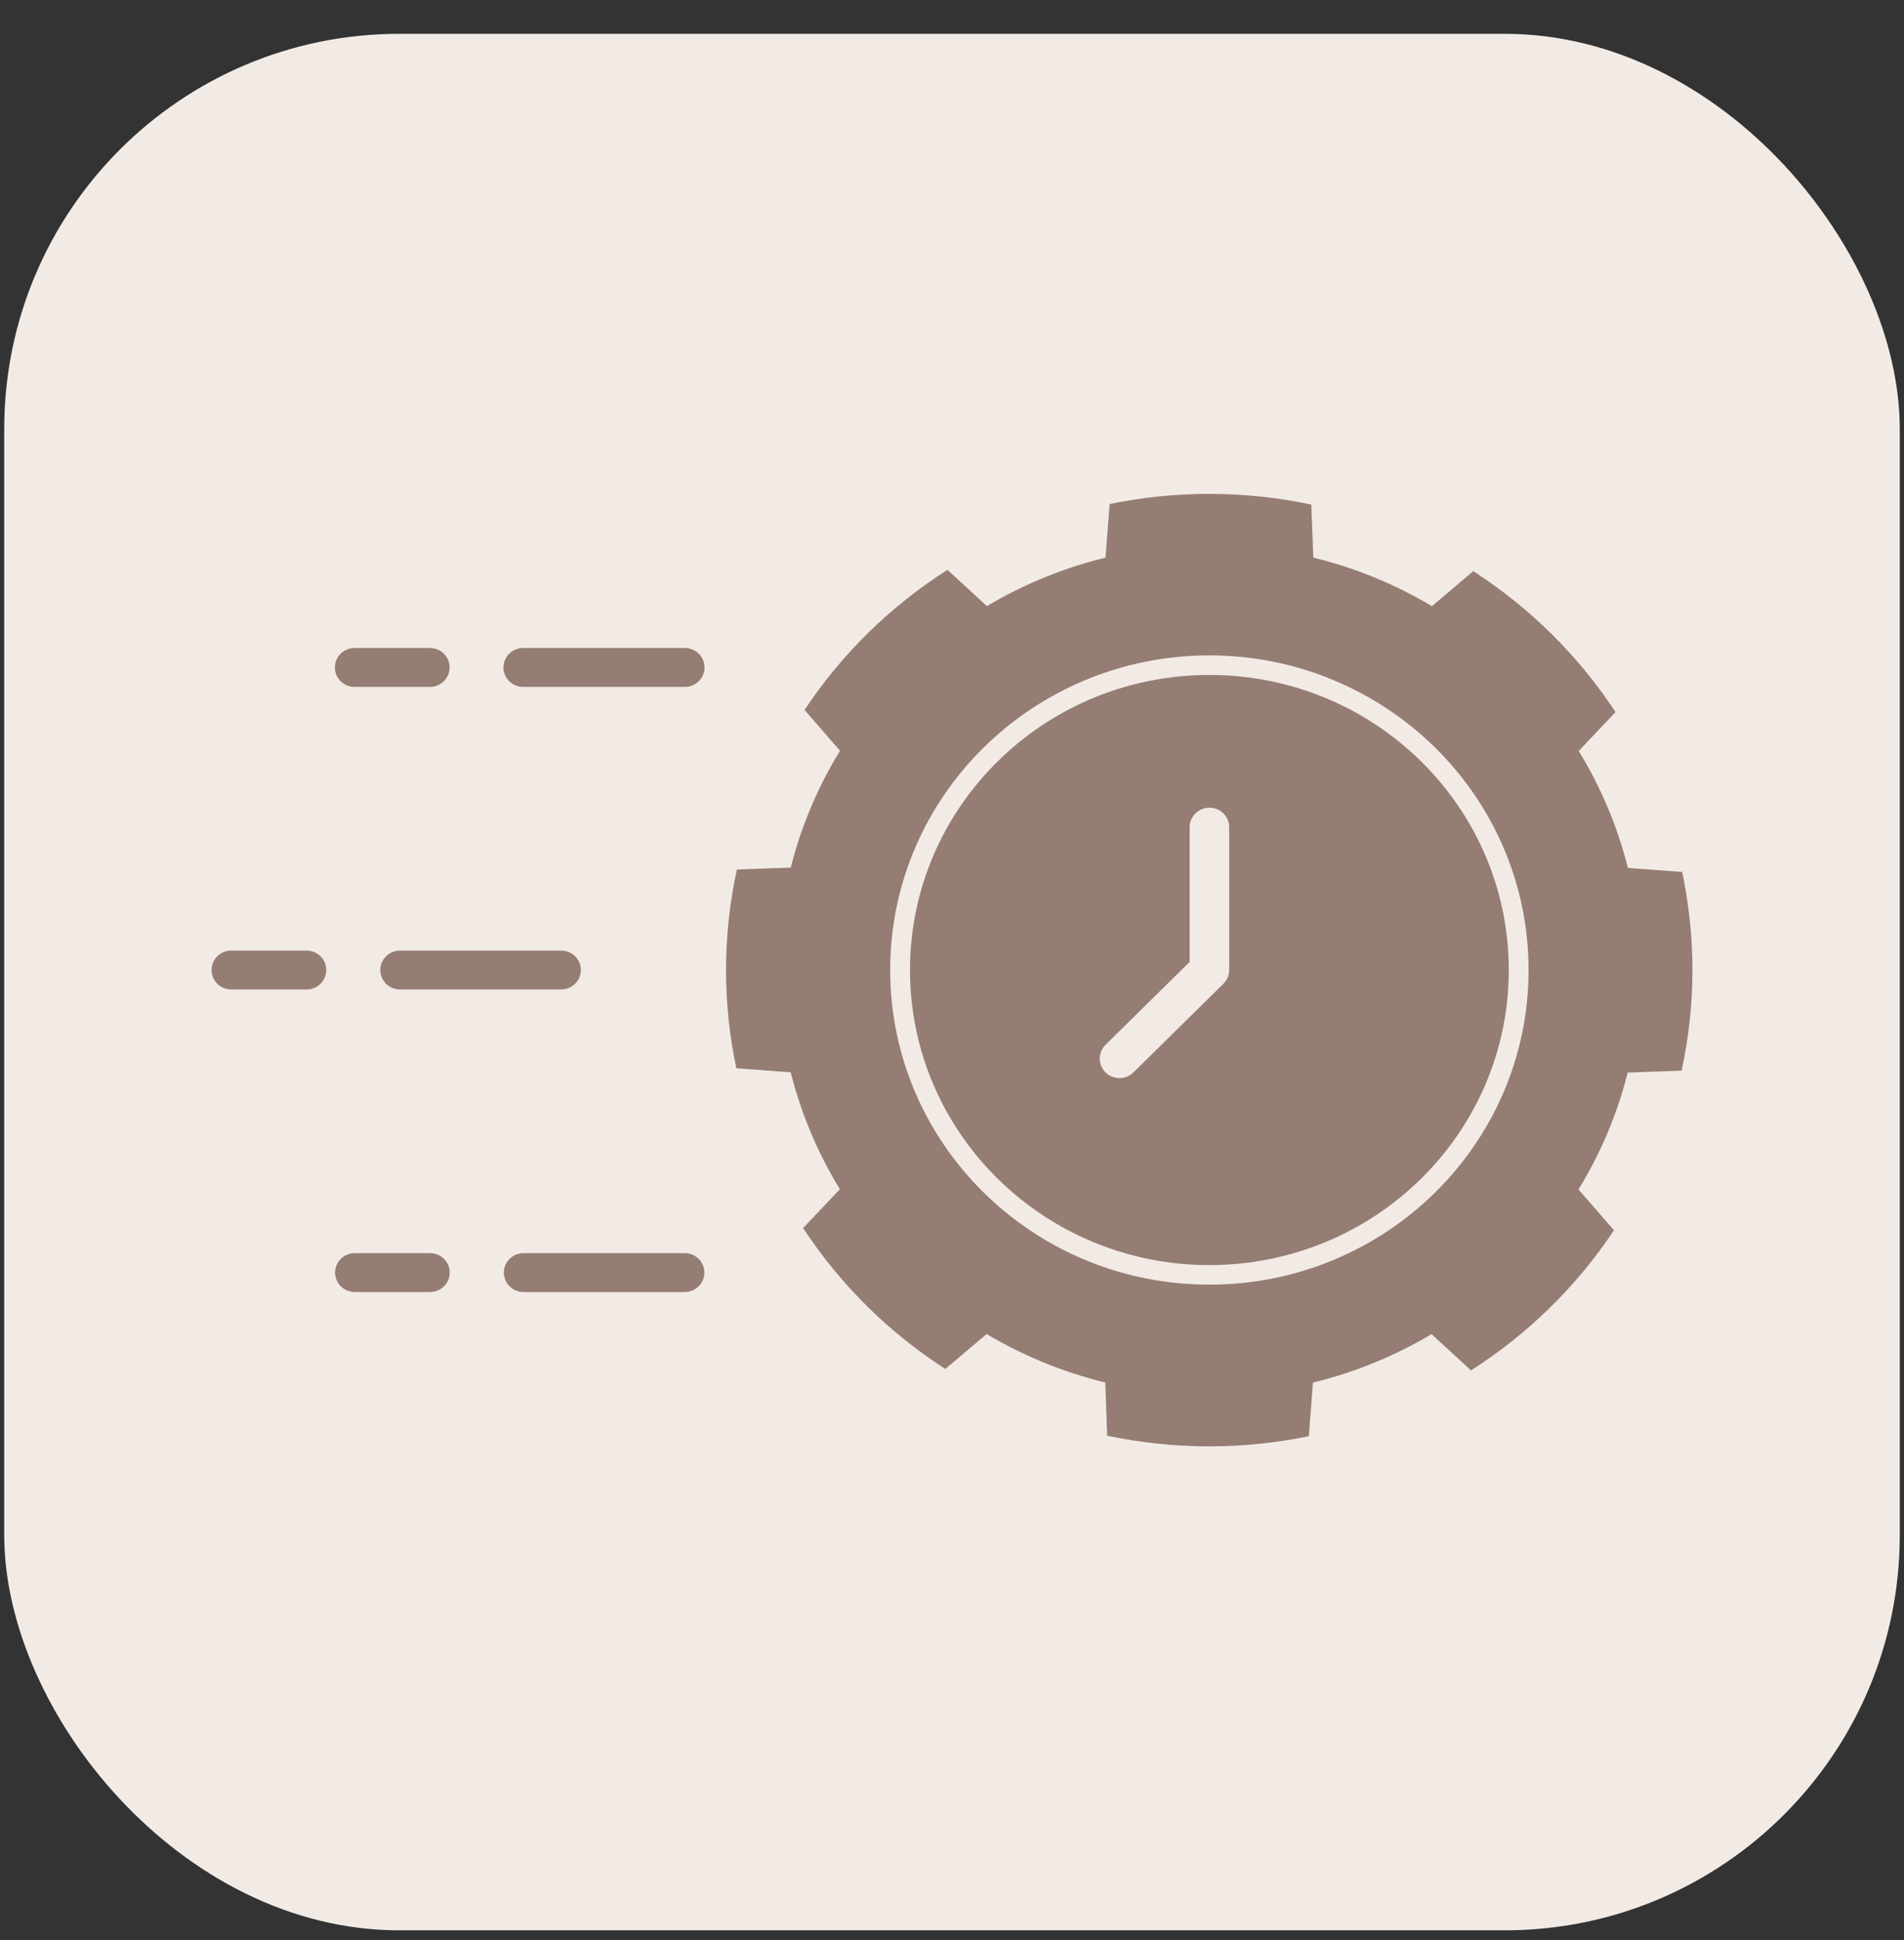 <svg xmlns="http://www.w3.org/2000/svg" width="54" height="55" viewBox="0 0 54 55" fill="none"><rect x="0" y="0" width="54" height="55" fill="#333333" stroke="none"/><rect x="0.12" y="0.959" width="53.76" height="53.76" rx="11.2" fill="#F2EBE5"></rect><path fill-rule="evenodd" clip-rule="evenodd" d="M37.248 15.807C38.45 16.1 39.581 16.569 40.611 17.183L41.784 16.191C43.396 17.229 44.771 18.591 45.818 20.186L44.775 21.288C45.398 22.305 45.872 23.42 46.169 24.603L47.709 24.718C47.898 25.615 48 26.544 48 27.497C48 28.477 47.893 29.43 47.692 30.351L46.164 30.404C45.867 31.588 45.391 32.702 44.768 33.718L45.774 34.873C44.721 36.461 43.338 37.816 41.719 38.847L40.601 37.819C39.568 38.433 38.436 38.9 37.237 39.193L37.12 40.712C36.208 40.9 35.265 41 34.297 41C33.303 41 32.336 40.895 31.401 40.697L31.347 39.191C30.145 38.898 29.014 38.429 27.983 37.816L26.811 38.807C25.199 37.769 23.824 36.407 22.777 34.812L23.82 33.711C23.197 32.694 22.723 31.578 22.425 30.397L20.884 30.282C20.693 29.384 20.591 28.454 20.591 27.501C20.591 26.522 20.698 25.568 20.899 24.648L22.427 24.594C22.725 23.41 23.201 22.296 23.824 21.281L22.817 20.125C23.871 18.538 25.253 17.183 26.872 16.153L27.99 17.181C29.023 16.567 30.155 16.1 31.354 15.807L31.471 14.288C32.383 14.1 33.326 14 34.294 14C35.288 14 36.256 14.105 37.19 14.303L37.248 15.807ZM15.914 26.946C16.223 26.946 16.474 27.192 16.474 27.497C16.474 27.802 16.223 28.049 15.914 28.049H11.346C11.037 28.049 10.786 27.802 10.786 27.497C10.786 27.192 11.037 26.946 11.346 26.946H15.914ZM8.693 26.946C9.003 26.946 9.253 27.192 9.253 27.497C9.253 27.802 9.003 28.049 8.693 28.049H6.56C6.25 28.049 6 27.802 6 27.497C6 27.192 6.25 26.946 6.56 26.946H8.693ZM19.418 35.523C19.727 35.523 19.977 35.769 19.977 36.075C19.977 36.38 19.727 36.626 19.418 36.626H14.85C14.54 36.626 14.29 36.38 14.29 36.075C14.29 35.769 14.54 35.523 14.85 35.523H19.418ZM12.195 35.523C12.505 35.523 12.755 35.769 12.755 36.075C12.755 36.38 12.505 36.626 12.195 36.626H10.064C9.754 36.626 9.504 36.38 9.504 36.075C9.504 35.769 9.754 35.523 10.064 35.523H12.195ZM19.421 18.369C19.731 18.369 19.981 18.615 19.981 18.921C19.981 19.226 19.731 19.472 19.421 19.472H14.839C14.53 19.472 14.279 19.226 14.279 18.921C14.279 18.615 14.53 18.369 14.839 18.369H19.421ZM12.192 18.369C12.501 18.369 12.752 18.615 12.752 18.921C12.752 19.226 12.501 19.472 12.192 19.472H10.058C9.749 19.472 9.498 19.226 9.498 18.921C9.498 18.615 9.749 18.369 10.058 18.369H12.192ZM33.74 23.448V27.268L31.354 29.618C31.136 29.834 31.136 30.182 31.354 30.399C31.573 30.615 31.927 30.615 32.147 30.399L34.692 27.892C34.795 27.792 34.861 27.653 34.861 27.498V23.448C34.861 23.143 34.611 22.896 34.301 22.896C33.99 22.896 33.74 23.145 33.74 23.448ZM34.3 18.579C31.801 18.579 29.536 19.578 27.898 21.191C26.26 22.805 25.247 25.034 25.247 27.498C25.247 29.96 26.26 32.191 27.898 33.804C29.536 35.418 31.799 36.416 34.3 36.416C36.799 36.416 39.063 35.418 40.701 33.804C42.339 32.191 43.352 29.961 43.352 27.498C43.352 25.036 42.339 22.805 40.701 21.191C39.061 19.578 36.799 18.579 34.3 18.579ZM40.304 21.583C38.767 20.069 36.645 19.133 34.3 19.133C31.955 19.133 29.832 20.069 28.296 21.583C26.759 23.096 25.809 25.188 25.809 27.498C25.809 29.808 26.759 31.899 28.296 33.413C29.832 34.926 31.955 35.862 34.3 35.862C36.645 35.862 38.767 34.926 40.304 33.413C41.84 31.899 42.791 29.808 42.791 27.498C42.791 25.188 41.84 23.096 40.304 21.583Z" fill="#957D74"></path></svg>